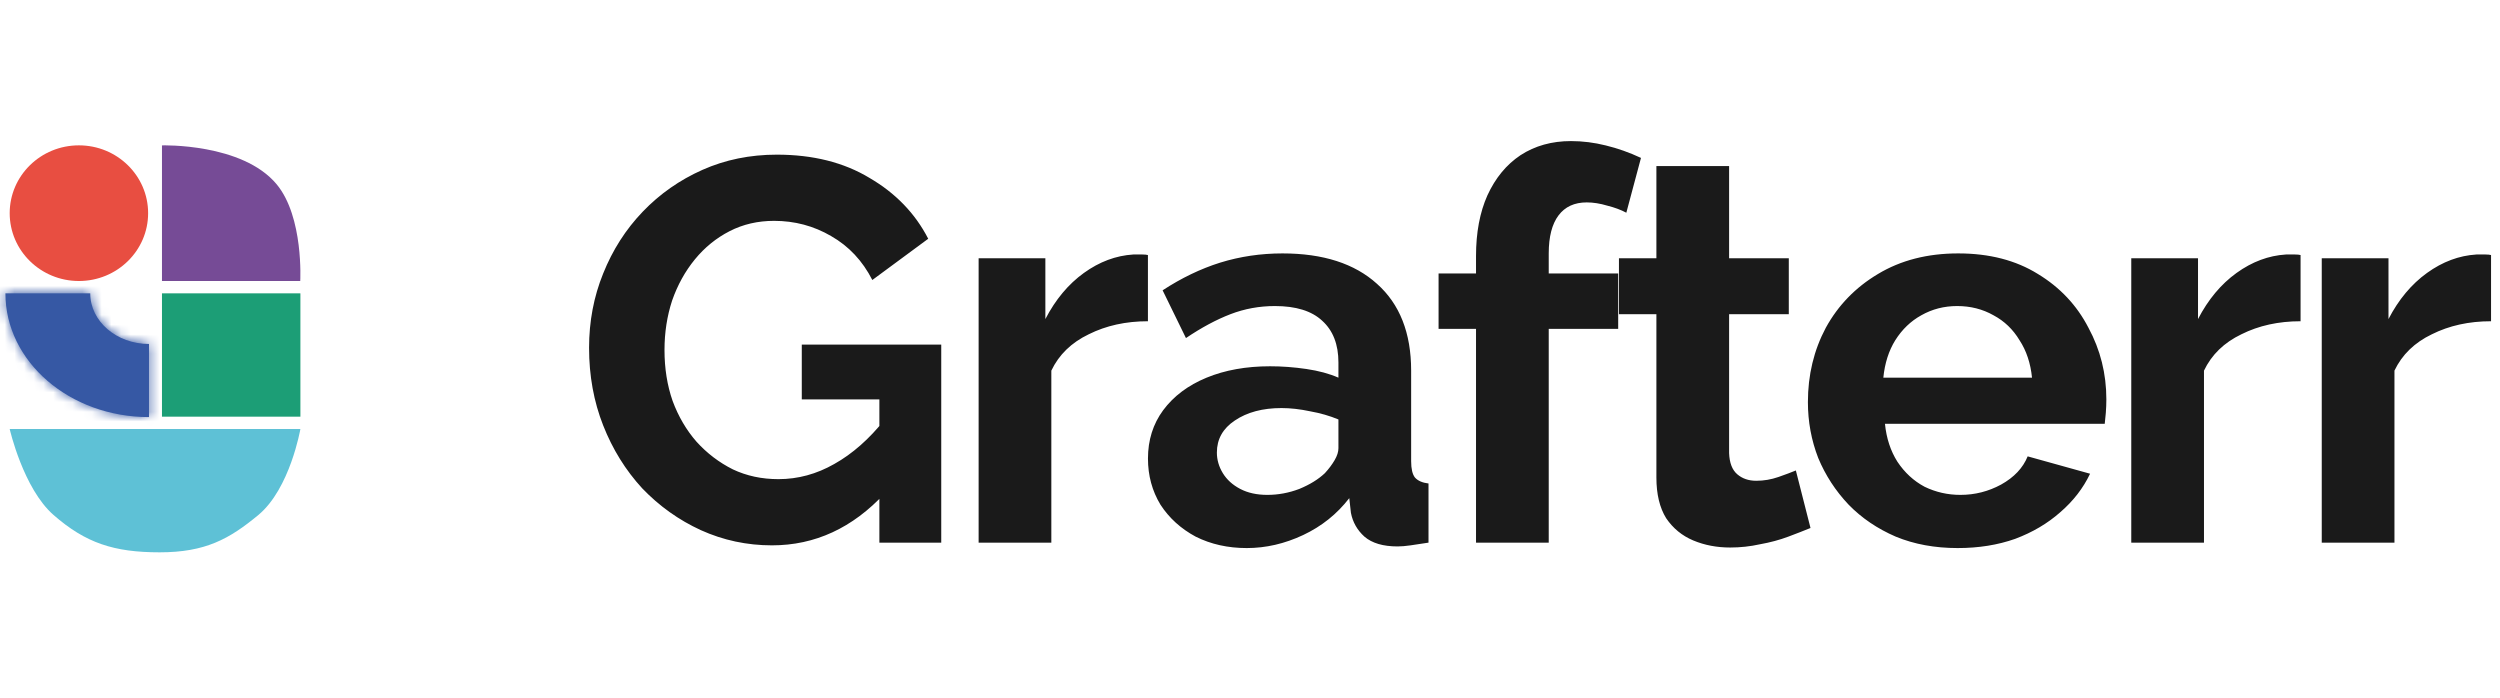 <svg width="258" height="72" viewBox="0 0 258 72" fill="none" xmlns="http://www.w3.org/2000/svg">
<mask id="path-1-inside-1_1491_8335" fill="white">
<path fill-rule="evenodd" clip-rule="evenodd" d="M15.375 43.044L15.375 35.497C12.027 35.497 9.313 33.158 9.313 30.273L0.559 30.273C0.559 37.326 7.192 43.044 15.375 43.044Z"/>
</mask>
<path fill-rule="evenodd" clip-rule="evenodd" d="M15.375 43.044L15.375 35.497C12.027 35.497 9.313 33.158 9.313 30.273L0.559 30.273C0.559 37.326 7.192 43.044 15.375 43.044Z" fill="#3658A4"/>
<path d="M15.375 43.044L15.375 68.044L40.375 68.044L40.375 43.044L15.375 43.044ZM15.375 35.497L40.375 35.497L40.375 10.497L15.375 10.497L15.375 35.497ZM9.313 30.273L34.313 30.273L34.313 5.273L9.313 5.273L9.313 30.273ZM0.559 30.273L0.559 5.273L-24.441 5.273L-24.441 30.273L0.559 30.273ZM40.375 43.044L40.375 35.497L-9.625 35.497L-9.625 43.044L40.375 43.044ZM-15.687 30.273C-15.687 50.321 1.833 60.497 15.375 60.497L15.375 10.497C22.221 10.497 34.313 15.995 34.313 30.273L-15.687 30.273ZM0.559 55.273L9.313 55.273L9.313 5.273L0.559 5.273L0.559 55.273ZM15.375 18.044C17.057 18.044 19.201 18.626 21.221 20.367C23.293 22.153 25.559 25.583 25.559 30.273L-24.441 30.273C-24.441 54.489 -3.002 68.044 15.375 68.044L15.375 18.044Z" fill="#3658A4" mask="url(#path-1-inside-1_1491_8335)"/>
<path d="M16.715 29V15.003C16.715 15.003 25.014 14.751 28.556 19.026C31.351 22.399 30.985 29 30.985 29H16.715Z" fill="#764B96"/>
<ellipse cx="8.143" cy="22" rx="7.143" ry="7" fill="#E84E41"/>
<rect x="16.715" y="30.273" width="14.286" height="12.727" fill="#1C9E76"/>
<path d="M31 44.273H1C1 44.273 2.398 50.413 5.528 53.148C8.834 56.038 11.755 57 16.472 57C21.189 57 23.669 55.627 26.66 53.148C29.937 50.433 31 44.273 31 44.273Z" fill="#5EC1D6"/>
<path d="M79.664 56.28C77.088 56.28 74.643 55.757 72.328 54.712C70.051 53.667 68.035 52.229 66.28 50.4C64.563 48.533 63.219 46.368 62.248 43.904C61.277 41.44 60.792 38.771 60.792 35.896C60.792 33.171 61.277 30.613 62.248 28.224C63.219 25.797 64.581 23.669 66.336 21.84C68.091 20.011 70.144 18.573 72.496 17.528C74.848 16.483 77.405 15.96 80.168 15.96C83.901 15.96 87.093 16.763 89.744 18.368C92.432 19.936 94.448 22.027 95.792 24.64L90.024 28.896C89.016 26.917 87.597 25.405 85.768 24.36C83.976 23.315 82.016 22.792 79.888 22.792C78.208 22.792 76.677 23.147 75.296 23.856C73.915 24.565 72.72 25.536 71.712 26.768C70.704 28 69.92 29.419 69.36 31.024C68.837 32.629 68.576 34.328 68.576 36.12C68.576 38.024 68.856 39.779 69.416 41.384C70.013 42.989 70.835 44.389 71.88 45.584C72.963 46.779 74.213 47.731 75.632 48.44C77.051 49.112 78.619 49.448 80.336 49.448C82.352 49.448 84.275 48.925 86.104 47.88C87.971 46.835 89.707 45.304 91.312 43.288V50.904C87.989 54.488 84.107 56.28 79.664 56.28ZM90.752 41.216H82.744V35.56H97.136V56H90.752V41.216ZM118.466 33.152C116.189 33.152 114.154 33.6 112.362 34.496C110.57 35.355 109.282 36.605 108.498 38.248V56H100.994V26.656H107.882V32.928C108.927 30.912 110.253 29.325 111.858 28.168C113.463 27.011 115.162 26.376 116.954 26.264C117.365 26.264 117.682 26.264 117.906 26.264C118.13 26.264 118.317 26.283 118.466 26.32V33.152ZM118.47 47.32C118.47 45.416 118.993 43.755 120.038 42.336C121.121 40.88 122.614 39.76 124.518 38.976C126.422 38.192 128.606 37.8 131.07 37.8C132.302 37.8 133.553 37.893 134.822 38.08C136.092 38.267 137.193 38.565 138.126 38.976V37.408C138.126 35.541 137.566 34.104 136.446 33.096C135.364 32.088 133.74 31.584 131.574 31.584C129.969 31.584 128.438 31.864 126.982 32.424C125.526 32.984 123.996 33.805 122.39 34.888L119.982 29.96C121.924 28.691 123.902 27.739 125.918 27.104C127.972 26.469 130.118 26.152 132.358 26.152C136.54 26.152 139.788 27.197 142.102 29.288C144.454 31.379 145.63 34.365 145.63 38.248V47.6C145.63 48.384 145.761 48.944 146.022 49.28C146.321 49.616 146.788 49.821 147.422 49.896V56C146.75 56.112 146.134 56.205 145.574 56.28C145.052 56.355 144.604 56.392 144.23 56.392C142.737 56.392 141.598 56.056 140.814 55.384C140.068 54.712 139.601 53.891 139.414 52.92L139.246 51.408C137.977 53.051 136.39 54.32 134.486 55.216C132.582 56.112 130.641 56.56 128.662 56.56C126.721 56.56 124.966 56.168 123.398 55.384C121.868 54.563 120.654 53.461 119.758 52.08C118.9 50.661 118.47 49.075 118.47 47.32ZM136.726 48.832C137.137 48.384 137.473 47.936 137.734 47.488C137.996 47.04 138.126 46.629 138.126 46.256V43.288C137.23 42.915 136.26 42.635 135.214 42.448C134.169 42.224 133.18 42.112 132.246 42.112C130.305 42.112 128.7 42.541 127.43 43.4C126.198 44.221 125.582 45.323 125.582 46.704C125.582 47.451 125.788 48.16 126.198 48.832C126.609 49.504 127.206 50.045 127.99 50.456C128.774 50.867 129.708 51.072 130.79 51.072C131.91 51.072 133.012 50.867 134.094 50.456C135.177 50.008 136.054 49.467 136.726 48.832ZM152.325 56V33.936H148.461V28.224H152.325V26.432C152.325 24.005 152.717 21.915 153.501 20.16C154.323 18.368 155.461 16.987 156.917 16.016C158.411 15.045 160.147 14.56 162.125 14.56C163.32 14.56 164.515 14.709 165.709 15.008C166.941 15.307 168.155 15.736 169.349 16.296L167.837 21.952C167.277 21.653 166.624 21.411 165.877 21.224C165.131 21 164.421 20.888 163.749 20.888C162.48 20.888 161.509 21.336 160.837 22.232C160.165 23.128 159.829 24.435 159.829 26.152V28.224H166.997V33.936H159.829V56H152.325ZM186.844 54.488C186.209 54.749 185.444 55.048 184.548 55.384C183.652 55.72 182.681 55.981 181.636 56.168C180.628 56.392 179.601 56.504 178.556 56.504C177.174 56.504 175.905 56.261 174.748 55.776C173.59 55.291 172.657 54.525 171.948 53.48C171.276 52.397 170.94 50.997 170.94 49.28V32.424H167.076V26.656H170.94V17.136H178.444V26.656H184.604V32.424H178.444V46.76C178.481 47.768 178.761 48.496 179.284 48.944C179.806 49.392 180.46 49.616 181.244 49.616C182.028 49.616 182.793 49.485 183.54 49.224C184.286 48.963 184.884 48.739 185.332 48.552L186.844 54.488ZM202.032 56.56C199.68 56.56 197.552 56.168 195.648 55.384C193.744 54.563 192.12 53.461 190.776 52.08C189.432 50.661 188.386 49.056 187.64 47.264C186.93 45.435 186.576 43.512 186.576 41.496C186.576 38.696 187.192 36.139 188.424 33.824C189.693 31.509 191.485 29.661 193.8 28.28C196.152 26.861 198.914 26.152 202.088 26.152C205.298 26.152 208.042 26.861 210.32 28.28C212.597 29.661 214.333 31.509 215.528 33.824C216.76 36.101 217.376 38.565 217.376 41.216C217.376 41.664 217.357 42.131 217.32 42.616C217.282 43.064 217.245 43.437 217.208 43.736H194.528C194.677 45.229 195.106 46.536 195.816 47.656C196.562 48.776 197.496 49.635 198.616 50.232C199.773 50.792 201.005 51.072 202.312 51.072C203.805 51.072 205.205 50.717 206.512 50.008C207.856 49.261 208.77 48.291 209.256 47.096L215.696 48.888C214.986 50.381 213.96 51.707 212.616 52.864C211.309 54.021 209.76 54.936 207.968 55.608C206.176 56.243 204.197 56.56 202.032 56.56ZM194.36 38.976H209.704C209.554 37.483 209.125 36.195 208.416 35.112C207.744 33.992 206.848 33.133 205.728 32.536C204.608 31.901 203.357 31.584 201.976 31.584C200.632 31.584 199.4 31.901 198.28 32.536C197.197 33.133 196.301 33.992 195.592 35.112C194.92 36.195 194.509 37.483 194.36 38.976ZM237.419 33.152C235.142 33.152 233.107 33.6 231.315 34.496C229.523 35.355 228.235 36.605 227.451 38.248V56H219.947V26.656H226.835V32.928C227.881 30.912 229.206 29.325 230.811 28.168C232.417 27.011 234.115 26.376 235.907 26.264C236.318 26.264 236.635 26.264 236.859 26.264C237.083 26.264 237.27 26.283 237.419 26.32V33.152ZM257.076 33.152C254.798 33.152 252.764 33.6 250.971 34.496C249.18 35.355 247.892 36.605 247.108 38.248V56H239.604V26.656H246.492V32.928C247.537 30.912 248.862 29.325 250.468 28.168C252.073 27.011 253.772 26.376 255.564 26.264C255.974 26.264 256.292 26.264 256.516 26.264C256.74 26.264 256.926 26.283 257.076 26.32V33.152Z" fill="#1A1A1A"/>
</svg>
